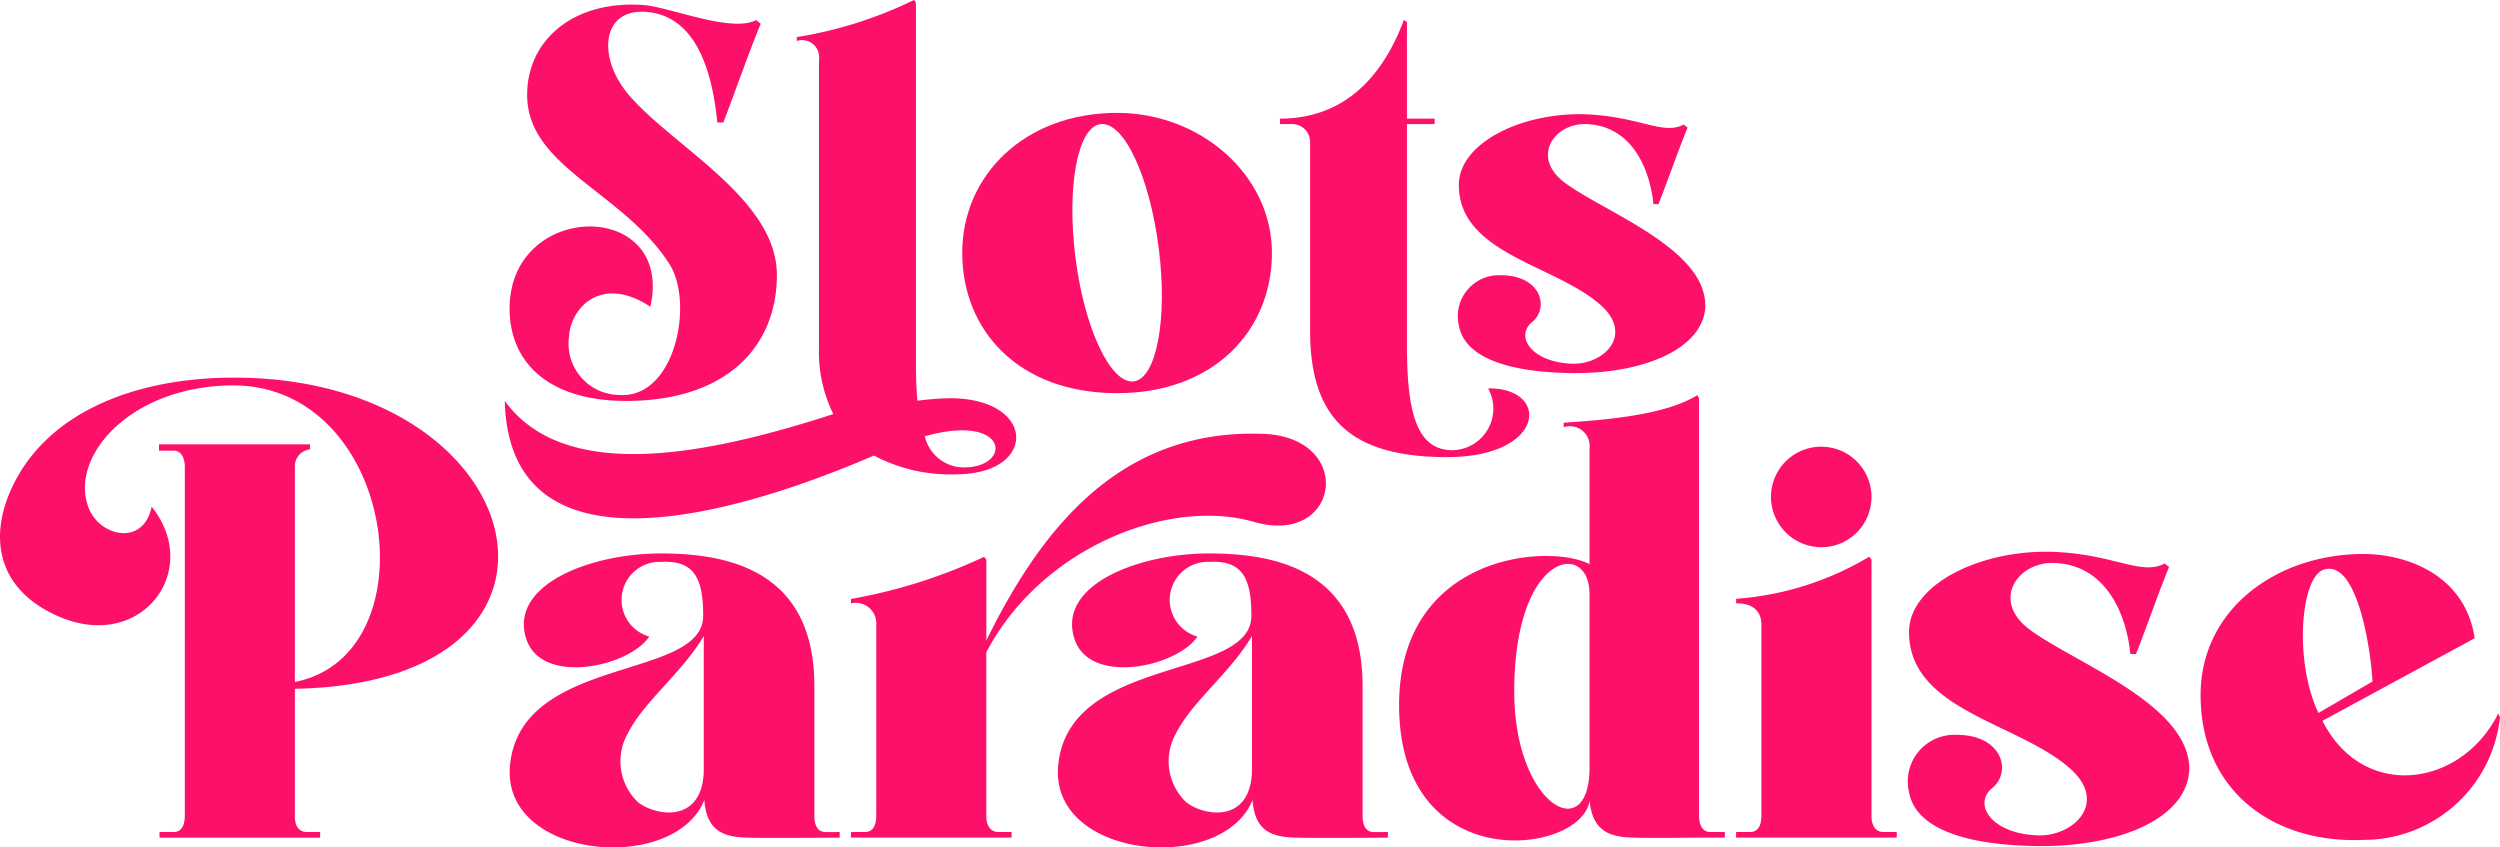 <?xml version="1.0" encoding="UTF-8"?> <svg xmlns="http://www.w3.org/2000/svg" xmlns:xlink="http://www.w3.org/1999/xlink" width="98.921" height="33.531" viewBox="0 0 98.921 33.531"><defs><clipPath id="clip-path"><rect id="Rectangle_4907" data-name="Rectangle 4907" width="98.921" height="33.531" fill="#fd106a"></rect></clipPath></defs><g id="Group_49" data-name="Group 49" clip-path="url(#clip-path)"><path id="Path_4534" data-name="Path 4534" d="M90.127,16.454c-3.142,0-4.621-1.571-4.621-3.653,0-4.293,6.521-4.347,5.571-.073-1.936-1.278-3.142.037-3.215,1.151a2.028,2.028,0,0,0,1.954,2.338c2.247.183,3-3.653,2.009-5.188C89.981,8.161,86.2,7.211,86.2,4.343c0-2.21,1.9-3.8,4.731-3.544,1.151.164,3.4,1.078,4.329.585l.183.146C95,2.59,94.365,4.4,93.963,5.439h-.237C93.415,2.3,92.283,1.11,90.8,1.055,89.141,1,88.977,2.9,90.237,4.361c1.735,2.028,5.845,4.11,5.845,7.106,0,2.9-2.064,4.987-5.955,4.987" transform="translate(-65.342 -0.59)" fill="#fd106a"></path><path id="Path_4535" data-name="Path 4535" d="M11.668,75.673v5.045c0,.356.133.6.444.622h.556v.222H6.312V81.34h.556c.333,0,.445-.289.445-.667V66.894s.022-.644-.445-.644H6.29V66h5.978v.2a.667.667,0,0,0-.6.645v8.557c5.468-1.067,4.023-11.824-2.534-11.735-4.156.067-6.49,3-5.578,4.956.489,1.044,2.133,1.378,2.445-.156,2.045,2.556-.467,5.845-3.8,4.289C-.245,71.628-.422,69.472.556,67.538,1.933,64.8,5.223,63.36,9.268,63.36c11.824,0,14.913,12.068,2.4,12.313" transform="translate(0 -48.418)" fill="#fd106a"></path><path id="Path_4536" data-name="Path 4536" d="M98.577,103.883v.222s-3,.022-3.645,0c-.933-.022-1.622-.245-1.711-1.489-1.178,2.956-8.024,2.356-7.69-1.356.4-4.4,7.645-3.356,7.645-5.934,0-1.489-.355-2.2-1.667-2.133a1.507,1.507,0,0,0-.467,2.956c-.8,1.2-4.267,1.956-4.867.089-.689-2.112,2.489-3.378,5.334-3.378,2.578,0,6.067.622,6.067,5.245v5.134c0,.355.111.645.445.645Zm-5.378-2.4V96.126c-.844,1.445-2.378,2.6-3,3.845a2.234,2.234,0,0,0,.4,2.734c.711.556,2.534.844,2.6-1.222" transform="translate(-65.352 -70.961)" fill="#fd106a"></path><path id="Path_4537" data-name="Path 4537" d="M158.731,76.254c-3.356-.978-8.423,1-10.6,5.156v6.467c0,.356.133.622.445.645h.556v.222h-6.357v-.222h.556c.333,0,.445-.289.445-.667V80.321a.812.812,0,0,0-1-.845V79.3a20.87,20.87,0,0,0,5.267-1.667l.089.111v3.2c2.267-4.623,5.4-8.357,10.912-8.179,3.712.111,3.09,4.467-.311,3.489" transform="translate(-109.104 -55.6)" fill="#fd106a"></path><path id="Path_4538" data-name="Path 4538" d="M190.557,103.883v.222s-3,.022-3.645,0c-.933-.022-1.622-.245-1.711-1.489-1.178,2.956-8.023,2.356-7.69-1.356.4-4.4,7.645-3.356,7.645-5.934,0-1.489-.355-2.2-1.667-2.133a1.507,1.507,0,0,0-.467,2.956c-.8,1.2-4.267,1.956-4.867.089-.689-2.112,2.489-3.378,5.334-3.378,2.578,0,6.067.622,6.067,5.245v5.134c0,.355.111.645.445.645Zm-5.378-2.4V96.126c-.844,1.445-2.378,2.6-3,3.845a2.234,2.234,0,0,0,.4,2.734c.711.556,2.534.844,2.6-1.222" transform="translate(-135.641 -70.961)" fill="#fd106a"></path><path id="Path_4539" data-name="Path 4539" d="M297.1,90.127h.556v.222H291.3v-.222h.556c.333,0,.445-.289.445-.667V81.927c0-.934-1-.845-1-.845V80.9a11.945,11.945,0,0,0,5.267-1.667l.089.111V89.483c0,.355.133.622.445.644m-4.423-13.268a1.989,1.989,0,1,1,1.978,2,2,2,0,0,1-1.978-2" transform="translate(-222.605 -57.206)" fill="#fd106a"></path><path id="Path_4540" data-name="Path 4540" d="M331.3,101.176c-.067,1.978-2.823,3.067-5.934,3.045-2.8-.022-4.889-.645-5.156-2.133A1.845,1.845,0,0,1,322.1,99.82c1.8,0,2.178,1.445,1.422,2.089-.822.645-.044,1.845,1.822,1.889,1.4.022,2.711-1.289,1.289-2.6-2.045-1.867-6.423-2.312-6.423-5.445,0-1.956,3.045-3.378,6.046-3.156,2.178.156,3.178.911,4.067.444l.178.134c-.422,1.022-.911,2.445-1.311,3.445h-.222c-.156-1.578-.956-3.489-2.956-3.6-1.489-.089-2.578,1.467-1.045,2.622,1.778,1.334,6.334,2.956,6.334,5.534" transform="translate(-244.673 -70.743)" fill="#fd106a"></path><path id="Path_4541" data-name="Path 4541" d="M375.681,104.266c-3.489.156-6.423-1.867-6.445-5.69-.022-3.445,3.023-5.623,6.445-5.623,1.667,0,4.023.8,4.4,3.334l-6.023,3.267c1.6,3.178,5.489,2.645,6.956-.289l.067.155a5.417,5.417,0,0,1-5.4,4.845M373.9,99.243,376.037,98c-.067-1.334-.622-4.867-1.934-4.423-.844.267-1.156,3.222-.356,5.312a2.455,2.455,0,0,0,.156.355" transform="translate(-282.162 -71.033)" fill="#fd106a"></path><path id="Path_4542" data-name="Path 4542" d="M102.549,18.769a6.483,6.483,0,0,1-3.246-.743c-4.418,1.9-14.413,5.4-14.607-2.163,2.327,3.2,7.762,2.223,13,.521a5.53,5.53,0,0,1-.567-2.62V2.366a.675.675,0,0,0-.88-.743V1.467A16.484,16.484,0,0,0,100.887,0l.078.1V14.39q0,.792.059,1.467a11.133,11.133,0,0,1,1.29-.1c3.421,0,3.48,3.011.235,3.011m-1.232-1.505a1.584,1.584,0,0,0,1.545,1.231c1.935,0,1.779-2.17-1.545-1.231" transform="translate(-64.723)" fill="#fd106a"></path><path id="Path_4543" data-name="Path 4543" d="M173.709,24.473c0,3.084-2.3,5.556-6.127,5.556-3.887,0-6.127-2.472-6.127-5.556,0-3.064,2.472-5.535,6.127-5.535,3.317,0,6.127,2.472,6.127,5.535m-4.479-.19c-.359-2.81-1.373-5.007-2.3-4.9-.908.106-1.352,2.472-.993,5.3.359,2.81,1.395,4.986,2.3,4.88s1.352-2.472.993-5.282" transform="translate(-123.381 -14.472)" fill="#fd106a"></path><path id="Path_4544" data-name="Path 4544" d="M221.372,20.626c-3.832,0-5.416-1.545-5.416-5.005V8.211a.714.714,0,0,0-.762-.762h-.43V7.233c2.209,0,3.91-1.251,4.907-3.91l.118.1V7.233h1.095v.215h-1.095v8.935c.019,2.483.391,3.969,1.8,3.969A1.645,1.645,0,0,0,223,17.908c2.463-.039,2.287,2.718-1.623,2.718" transform="translate(-164.118 -2.539)" fill="#fd106a"></path><path id="Path_4545" data-name="Path 4545" d="M254.446,26.723c-.059,1.74-2.483,2.7-5.22,2.679-2.463-.02-4.3-.567-4.536-1.877a1.623,1.623,0,0,1,1.662-1.994c1.584,0,1.916,1.271,1.251,1.838-.723.567-.039,1.623,1.6,1.662,1.231.02,2.385-1.134,1.134-2.287-1.8-1.642-5.65-2.033-5.65-4.79,0-1.72,2.679-2.972,5.318-2.776,1.916.137,2.8.8,3.578.391l.156.117c-.372.9-.8,2.151-1.154,3.031h-.2c-.137-1.388-.84-3.069-2.6-3.167-1.31-.078-2.268,1.29-.919,2.307,1.564,1.173,5.572,2.6,5.572,4.868" transform="translate(-186.963 -14.639)" fill="#fd106a"></path><path id="Path_4546" data-name="Path 4546" d="M247.067,83.589h.578v.222h-1.022s-1.956.022-2.6,0c-.933-.022-1.622-.245-1.734-1.489v.044c-.333,2.133-7.534,3.045-7.534-3.8,0-5.934,5.867-6.423,7.534-5.578V68.416a.782.782,0,0,0-1.022-.844v-.178c1.63-.111,4-.29,5.289-1.09l.067.111V82.944c0,.356.133.645.444.645m-4.778-9.446c-.022-2.111-2.978-1.645-2.978,3.889,0,4.467,2.912,6.112,2.978,3.112Z" transform="translate(-179.395 -50.668)" fill="#fd106a"></path></g></svg> 